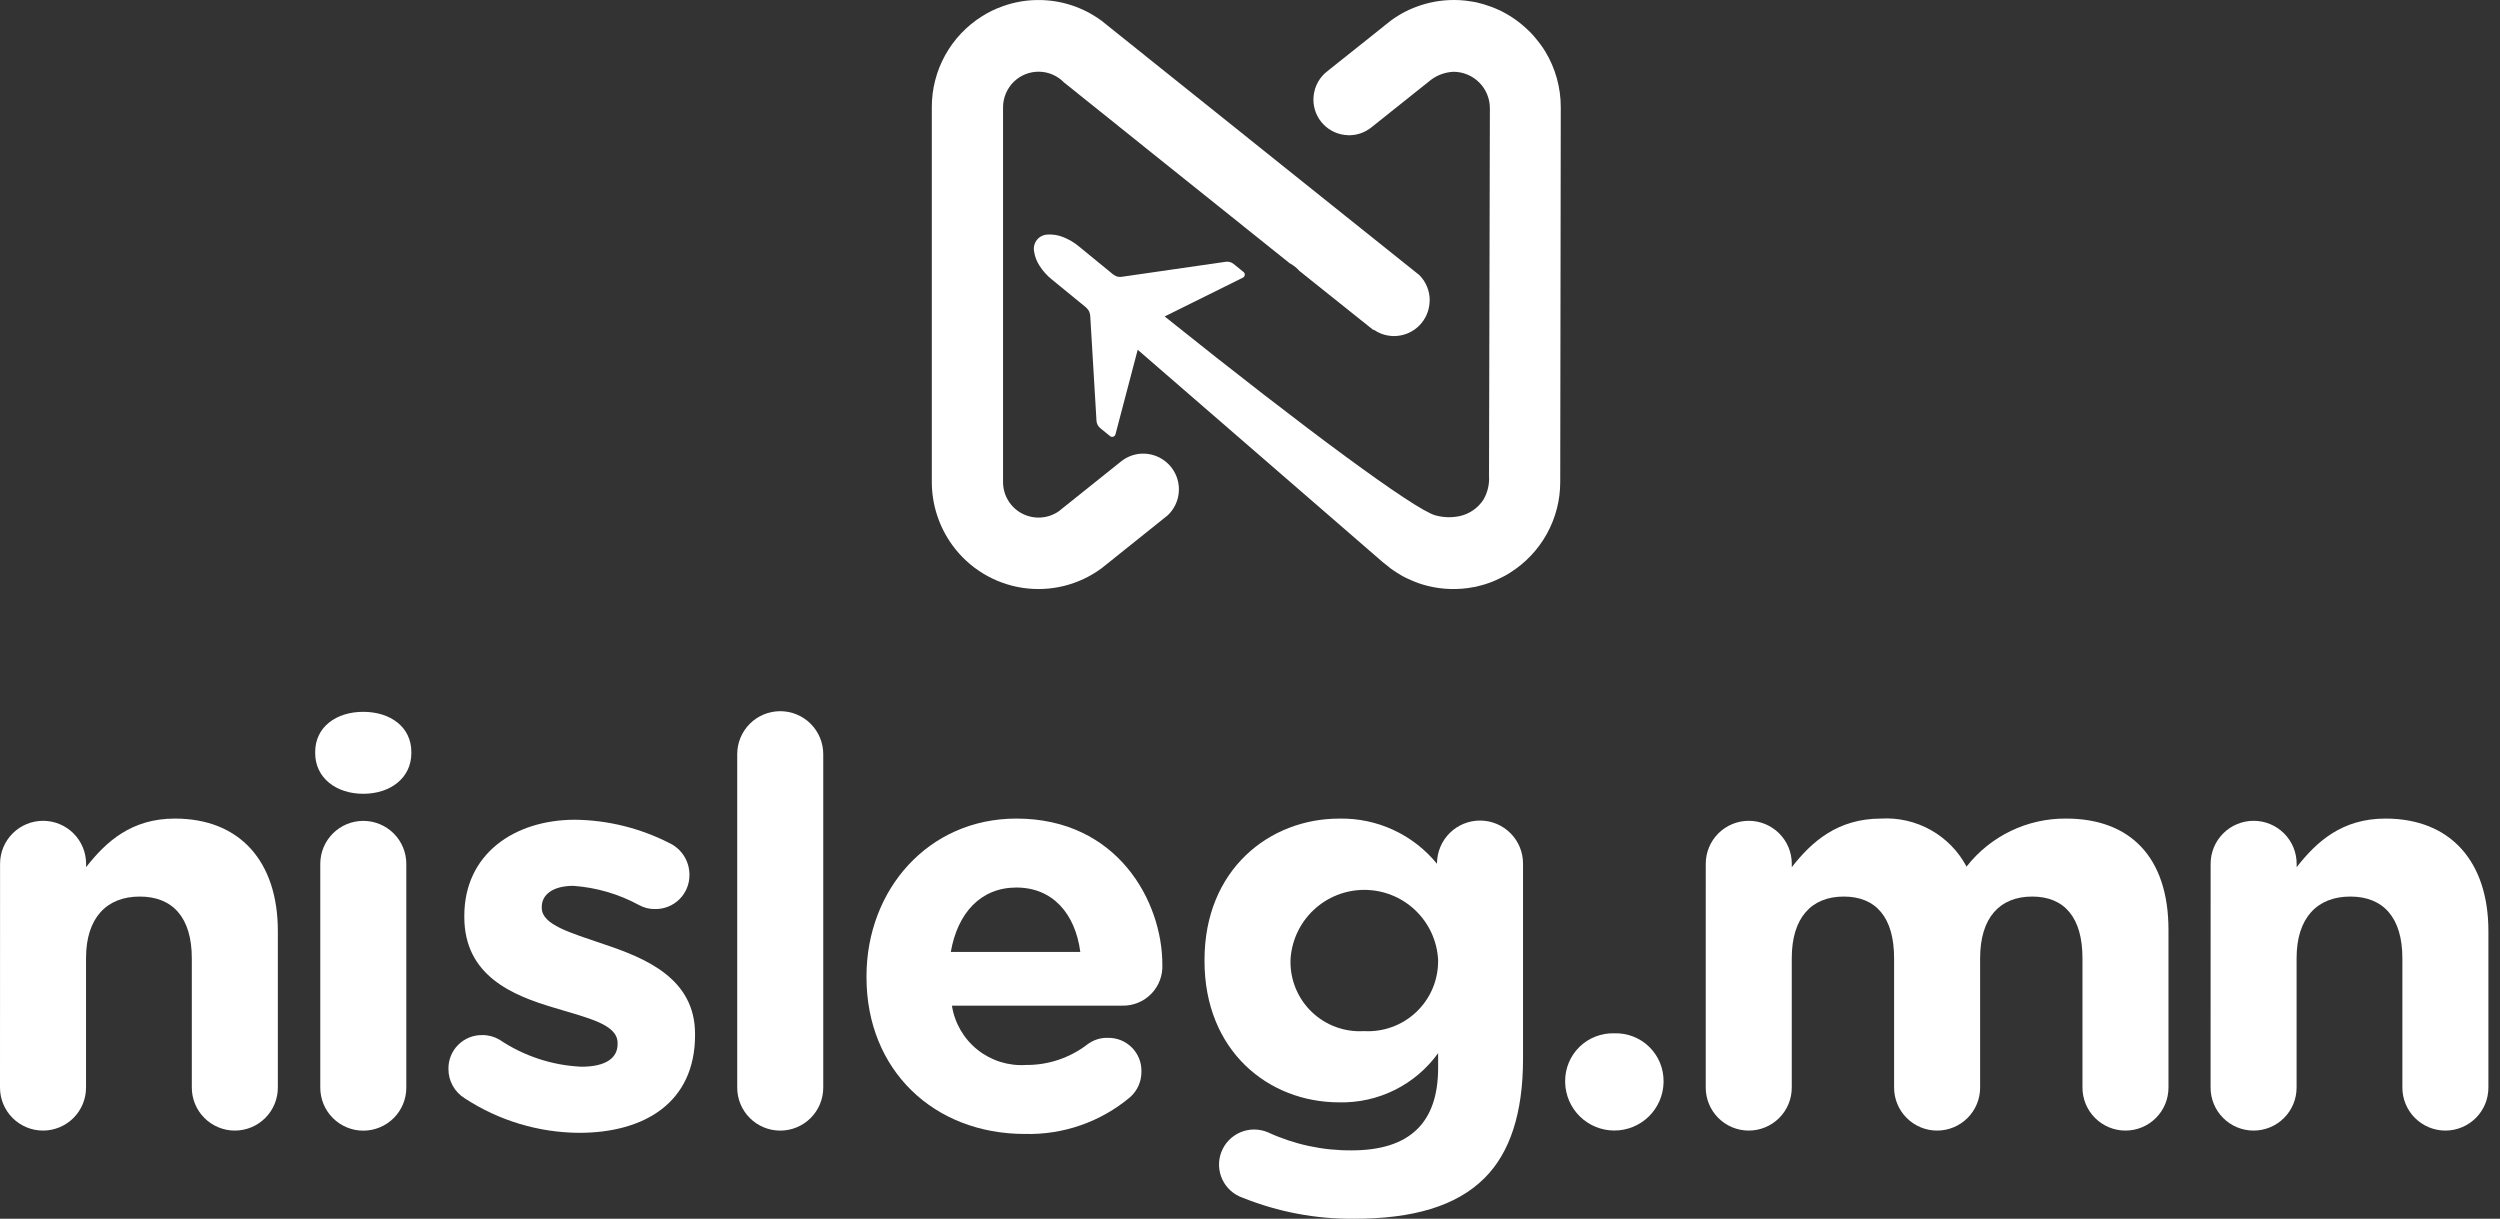 <svg xmlns="http://www.w3.org/2000/svg" width="160" height="78" viewBox="0 0 160 78" fill="none">
  <rect x="0" y="0" width="160" height="78" fill="#333333" stroke="none"/>
  <path d="M0.004 55.282C0.004 54.553 0.294 53.853 0.811 53.337C1.327 52.822 2.027 52.532 2.757 52.532C3.487 52.532 4.188 52.822 4.704 53.337C5.22 53.853 5.51 54.553 5.51 55.282V55.5C6.781 53.871 8.407 52.389 11.194 52.389C15.357 52.389 17.782 55.138 17.782 59.587V69.606C17.782 70.336 17.492 71.035 16.976 71.551C16.46 72.067 15.759 72.357 15.029 72.357C14.299 72.357 13.599 72.067 13.083 71.551C12.566 71.035 12.276 70.336 12.276 69.606V61.323C12.276 58.718 11.046 57.38 8.945 57.38C6.844 57.38 5.506 58.718 5.506 61.323V69.606C5.506 70.336 5.216 71.035 4.7 71.551C4.183 72.067 3.483 72.357 2.753 72.357C2.023 72.357 1.323 72.067 0.806 71.551C0.29 71.035 0 70.336 0 69.606L0.004 55.282Z" fill="white"/>
  <path d="M20.172 48.124C20.172 46.532 21.511 45.557 23.249 45.557C24.987 45.557 26.326 46.533 26.326 48.124V48.197C26.326 49.789 24.987 50.802 23.249 50.802C21.512 50.802 20.172 49.786 20.172 48.197V48.124ZM20.498 55.286C20.498 54.557 20.788 53.857 21.304 53.341C21.821 52.826 22.521 52.536 23.251 52.536C23.981 52.536 24.681 52.826 25.198 53.341C25.714 53.857 26.004 54.557 26.004 55.286V69.611C26.004 70.341 25.714 71.04 25.198 71.556C24.681 72.072 23.981 72.362 23.251 72.362C22.521 72.362 21.821 72.072 21.304 71.556C20.788 71.04 20.498 70.341 20.498 69.611V55.286Z" fill="white"/>
  <path d="M29.75 70.296C29.427 70.099 29.161 69.822 28.978 69.493C28.794 69.163 28.698 68.792 28.7 68.414C28.695 68.128 28.747 67.844 28.855 67.578C28.962 67.312 29.122 67.071 29.325 66.869C29.527 66.666 29.769 66.507 30.035 66.399C30.301 66.292 30.585 66.24 30.872 66.245C31.253 66.242 31.629 66.342 31.958 66.534C33.516 67.584 35.333 68.185 37.21 68.27C38.803 68.27 39.526 67.692 39.526 66.824V66.751C39.526 65.557 37.645 65.159 35.508 64.508C32.797 63.713 29.716 62.447 29.716 58.684V58.612C29.716 54.669 32.901 52.463 36.812 52.463C38.902 52.49 40.958 52.998 42.821 53.946C43.214 54.127 43.546 54.418 43.778 54.784C44.009 55.15 44.129 55.575 44.124 56.008C44.125 56.296 44.069 56.582 43.958 56.848C43.847 57.114 43.684 57.355 43.478 57.558C43.272 57.76 43.028 57.919 42.76 58.025C42.491 58.132 42.204 58.184 41.916 58.178C41.56 58.184 41.21 58.097 40.899 57.924C39.603 57.219 38.171 56.8 36.7 56.694C35.361 56.694 34.673 57.273 34.673 58.032V58.105C34.673 59.19 36.518 59.697 38.618 60.42C41.334 61.324 44.483 62.626 44.483 66.171V66.244C44.483 70.549 41.264 72.501 37.062 72.501C34.463 72.484 31.924 71.718 29.75 70.296Z" fill="white"/>
  <path d="M47.182 48.266C47.182 47.537 47.472 46.837 47.988 46.321C48.505 45.805 49.205 45.516 49.935 45.516C50.665 45.516 51.365 45.805 51.882 46.321C52.398 46.837 52.688 47.537 52.688 48.266V69.608C52.688 70.338 52.398 71.037 51.882 71.553C51.365 72.069 50.665 72.359 49.935 72.359C49.205 72.359 48.505 72.069 47.988 71.553C47.472 71.037 47.182 70.338 47.182 69.608V48.266Z" fill="white"/>
  <path d="M65.592 72.573C59.764 72.573 55.456 68.486 55.456 62.553V62.481C55.456 56.946 59.402 52.389 65.05 52.389C71.53 52.389 74.39 57.706 74.39 61.721C74.408 62.066 74.355 62.412 74.233 62.735C74.112 63.059 73.924 63.354 73.683 63.602C73.441 63.85 73.151 64.046 72.831 64.176C72.51 64.307 72.166 64.37 71.82 64.361H60.923C61.095 65.472 61.678 66.478 62.556 67.181C63.434 67.883 64.544 68.232 65.666 68.158C67.078 68.17 68.453 67.712 69.575 66.856C69.957 66.559 70.431 66.405 70.915 66.422C71.199 66.418 71.482 66.471 71.746 66.579C72.009 66.687 72.248 66.847 72.448 67.05C72.647 67.253 72.804 67.494 72.908 67.759C73.011 68.025 73.06 68.308 73.051 68.592C73.053 68.9 72.989 69.204 72.865 69.484C72.74 69.765 72.556 70.016 72.326 70.22C70.445 71.8 68.049 72.637 65.592 72.573ZM69.14 60.925C68.815 58.466 67.367 56.802 65.05 56.802C62.768 56.802 61.285 58.429 60.851 60.925H69.14Z" fill="white"/>
  <path d="M79.55 76.662C79.263 76.567 78.999 76.413 78.773 76.213C78.546 76.012 78.363 75.768 78.234 75.495C78.104 75.222 78.031 74.925 78.019 74.623C78.007 74.321 78.056 74.019 78.163 73.737C78.271 73.454 78.434 73.196 78.644 72.978C78.853 72.76 79.105 72.587 79.383 72.468C79.661 72.349 79.961 72.288 80.263 72.288C80.566 72.288 80.865 72.349 81.144 72.467C82.822 73.243 84.652 73.638 86.501 73.624C90.266 73.624 92.04 71.815 92.04 68.343V67.403C91.319 68.402 90.366 69.211 89.262 69.759C88.158 70.308 86.938 70.579 85.705 70.55C81.18 70.55 77.089 67.258 77.089 61.507V61.433C77.089 55.646 81.252 52.391 85.705 52.391C86.901 52.365 88.086 52.612 89.172 53.114C90.257 53.615 91.214 54.357 91.968 55.284V55.249C91.973 54.519 92.268 53.821 92.787 53.309C93.307 52.796 94.009 52.511 94.739 52.516C95.469 52.52 96.168 52.815 96.68 53.334C97.193 53.853 97.479 54.555 97.474 55.284V67.764C97.474 71.234 96.641 73.773 95.012 75.395C93.202 77.204 90.415 78.001 86.65 78.001C84.219 78.022 81.807 77.568 79.55 76.662ZM92.039 61.506V61.433C91.977 60.224 91.452 59.084 90.573 58.251C89.694 57.417 88.528 56.952 87.316 56.952C86.104 56.952 84.938 57.417 84.059 58.251C83.18 59.084 82.655 60.224 82.592 61.433V61.505C82.583 62.115 82.7 62.72 82.936 63.283C83.172 63.846 83.522 64.354 83.964 64.775C84.406 65.196 84.93 65.522 85.504 65.731C86.077 65.94 86.688 66.028 87.298 65.991C87.908 66.026 88.52 65.936 89.094 65.726C89.669 65.517 90.194 65.192 90.638 64.772C91.083 64.352 91.436 63.845 91.677 63.284C91.918 62.722 92.041 62.117 92.039 61.506Z" fill="white"/>
  <path d="M103.319 66.132C103.73 66.119 104.14 66.189 104.523 66.338C104.907 66.486 105.256 66.711 105.55 66.999C105.844 67.286 106.077 67.63 106.235 68.009C106.393 68.389 106.472 68.796 106.468 69.207V69.279C106.449 70.101 106.109 70.883 105.52 71.458C104.932 72.032 104.142 72.354 103.319 72.354C102.496 72.354 101.706 72.032 101.117 71.458C100.529 70.883 100.189 70.101 100.17 69.279V69.207C100.166 68.796 100.245 68.389 100.403 68.009C100.56 67.63 100.793 67.286 101.088 66.999C101.382 66.711 101.731 66.486 102.115 66.338C102.498 66.189 102.908 66.119 103.319 66.132Z" fill="white"/>
  <path d="M109.168 55.282C109.168 54.553 109.458 53.853 109.974 53.337C110.49 52.822 111.191 52.532 111.921 52.532C112.651 52.532 113.351 52.822 113.867 53.337C114.384 53.853 114.674 54.553 114.674 55.282V55.5C115.944 53.871 117.605 52.389 120.392 52.389C121.502 52.324 122.608 52.58 123.577 53.124C124.546 53.669 125.338 54.481 125.859 55.463C126.614 54.496 127.581 53.716 128.686 53.183C129.791 52.65 131.004 52.378 132.231 52.389C136.321 52.389 138.783 54.848 138.783 59.514V69.606C138.783 70.336 138.493 71.035 137.977 71.551C137.461 72.067 136.761 72.357 136.031 72.357C135.3 72.357 134.6 72.067 134.084 71.551C133.568 71.035 133.278 70.336 133.278 69.606V61.323C133.278 58.718 132.12 57.38 130.059 57.38C127.998 57.38 126.728 58.718 126.728 61.323V69.606C126.728 70.336 126.438 71.035 125.922 71.551C125.406 72.067 124.705 72.357 123.975 72.357C123.245 72.357 122.545 72.067 122.029 71.551C121.512 71.035 121.222 70.336 121.222 69.606V61.323C121.222 58.718 120.064 57.38 118.003 57.38C115.943 57.38 114.673 58.718 114.673 61.323V69.606C114.673 70.336 114.383 71.035 113.867 71.551C113.35 72.067 112.65 72.357 111.92 72.357C111.19 72.357 110.49 72.067 109.973 71.551C109.457 71.035 109.167 70.336 109.167 69.606L109.168 55.282Z" fill="white"/>
  <path d="M141.48 55.282C141.48 54.553 141.77 53.853 142.286 53.337C142.803 52.822 143.503 52.532 144.233 52.532C144.963 52.532 145.663 52.822 146.179 53.337C146.696 53.853 146.986 54.553 146.986 55.282V55.5C148.256 53.871 149.883 52.389 152.67 52.389C156.833 52.389 159.258 55.138 159.258 59.587V69.606C159.258 70.336 158.968 71.035 158.452 71.551C157.935 72.067 157.235 72.357 156.505 72.357C155.775 72.357 155.075 72.067 154.558 71.551C154.042 71.035 153.752 70.336 153.752 69.606V61.323C153.752 58.718 152.522 57.38 150.421 57.38C148.321 57.38 146.982 58.718 146.982 61.323V69.606C146.982 70.336 146.692 71.035 146.176 71.551C145.66 72.067 144.96 72.357 144.229 72.357C143.499 72.357 142.799 72.067 142.283 71.551C141.767 71.035 141.477 70.336 141.477 69.606L141.48 55.282Z" fill="white"/>
  <path d="M91.497 19.222C91.496 19.344 91.487 19.466 91.468 19.586C91.383 20.121 91.11 20.609 90.698 20.961C90.286 21.313 89.762 21.507 89.22 21.508C89.171 21.509 89.121 21.507 89.072 21.502C88.656 21.477 88.255 21.335 87.914 21.094C87.912 21.106 87.908 21.116 87.902 21.126L85.075 18.868L83.169 17.345C82.996 17.148 82.79 16.984 82.56 16.859H82.552L77.826 13.073L73.244 9.405L72.914 9.139L68.118 5.294H68.113C67.907 5.077 67.66 4.903 67.386 4.782C67.112 4.661 66.817 4.595 66.518 4.589C66.219 4.582 65.921 4.635 65.642 4.744C65.364 4.852 65.109 5.015 64.894 5.223C64.672 5.437 64.496 5.694 64.376 5.978C64.256 6.262 64.194 6.567 64.195 6.875V30.861C64.196 31.277 64.311 31.684 64.528 32.039C64.745 32.394 65.055 32.682 65.425 32.873C65.795 33.064 66.21 33.149 66.625 33.12C67.04 33.091 67.439 32.949 67.779 32.709C67.847 32.659 67.912 32.606 67.975 32.551L67.994 32.535L71.757 29.525C72.127 29.231 72.579 29.059 73.051 29.034H73.239C73.692 29.049 74.13 29.198 74.498 29.463C74.866 29.727 75.147 30.095 75.306 30.519C75.464 30.944 75.493 31.405 75.388 31.846C75.283 32.287 75.05 32.686 74.717 32.994L74.442 33.213L73.239 34.176L70.911 36.042L70.501 36.369C69.779 36.902 68.959 37.286 68.088 37.501C67.217 37.715 66.311 37.755 65.425 37.619C64.538 37.482 63.687 37.172 62.92 36.705C62.154 36.239 61.488 35.626 60.959 34.901C60.098 33.721 59.635 32.299 59.636 30.838V6.857C59.634 5.698 59.926 4.558 60.485 3.543C61.044 2.528 61.852 1.672 62.832 1.053C63.257 0.781 63.713 0.56 64.19 0.395C64.919 0.133 65.688 2.24158e-06 66.463 0.002C67.907 -0.001 69.314 0.459 70.478 1.312H70.483L70.951 1.689L70.975 1.709L73.241 3.523L85.285 13.166L85.301 13.177L85.31 13.184L86.105 13.823L86.118 13.833L88.744 15.931L90.438 17.286L90.834 17.603L90.84 17.608C91.264 18.036 91.502 18.614 91.502 19.216" fill="white"/>
  <path d="M74.538 20.253L79.517 17.784C79.555 17.769 79.589 17.745 79.615 17.713C79.641 17.681 79.659 17.643 79.665 17.602C79.67 17.564 79.665 17.526 79.65 17.491C79.635 17.456 79.611 17.425 79.58 17.403L78.955 16.895C78.88 16.834 78.793 16.79 78.699 16.766C78.606 16.743 78.508 16.74 78.413 16.759L71.891 17.701C71.762 17.728 71.629 17.728 71.5 17.701C71.364 17.651 71.239 17.574 71.133 17.475L69.052 15.773C68.747 15.516 68.4 15.312 68.028 15.169C67.721 15.047 67.391 14.993 67.062 15.012C66.929 15.013 66.798 15.044 66.678 15.101C66.558 15.159 66.453 15.242 66.369 15.345C66.285 15.448 66.225 15.568 66.193 15.697C66.16 15.826 66.157 15.96 66.182 16.09C66.23 16.418 66.349 16.731 66.531 17.008C66.745 17.345 67.014 17.644 67.326 17.893L69.408 19.595C69.524 19.681 69.621 19.789 69.695 19.912C69.749 20.033 69.778 20.164 69.78 20.296L70.173 26.892C70.173 26.989 70.195 27.085 70.237 27.172C70.278 27.26 70.339 27.338 70.414 27.399L71.039 27.907C71.067 27.933 71.102 27.95 71.139 27.957C71.176 27.965 71.215 27.962 71.25 27.949C71.289 27.934 71.323 27.91 71.349 27.877C71.375 27.845 71.392 27.807 71.398 27.766L72.813 22.384L88.49 35.972L88.528 36.004L88.554 36.021L88.599 36.057L88.951 36.339L88.984 36.369C89.126 36.47 89.271 36.571 89.42 36.663C89.531 36.736 89.647 36.801 89.758 36.868C89.874 36.932 89.993 36.991 90.114 37.043C90.437 37.198 90.772 37.327 91.115 37.428C92.018 37.69 92.966 37.763 93.898 37.642C93.942 37.639 93.986 37.632 94.029 37.623C94.086 37.616 94.143 37.606 94.199 37.592C94.244 37.588 94.289 37.582 94.333 37.573C94.377 37.561 94.421 37.553 94.466 37.548C94.578 37.523 94.684 37.496 94.788 37.464C94.958 37.421 95.126 37.37 95.29 37.309C95.309 37.302 95.328 37.295 95.347 37.289C95.441 37.255 95.546 37.215 95.644 37.172C95.813 37.095 95.988 37.02 96.158 36.929C96.213 36.903 96.269 36.873 96.323 36.845C96.432 36.784 96.543 36.718 96.646 36.652C97.628 36.035 98.438 35.18 98.999 34.165C99.56 33.151 99.855 32.011 99.855 30.852L99.889 6.866C99.892 5.611 99.551 4.38 98.903 3.305C98.808 3.15 98.704 2.996 98.597 2.849C98.539 2.765 98.476 2.684 98.409 2.606C98.343 2.529 98.271 2.437 98.199 2.352C98.164 2.307 98.127 2.267 98.088 2.225C98.01 2.14 97.927 2.048 97.843 1.971L97.767 1.901C97.715 1.848 97.66 1.8 97.605 1.749C97.316 1.49 97.006 1.255 96.678 1.046C96.283 0.796 95.862 0.589 95.422 0.429C95.125 0.319 94.821 0.227 94.512 0.155C94.423 0.14 94.331 0.12 94.239 0.105C94.091 0.079 93.945 0.058 93.798 0.041C93.553 0.013 93.307 -0.001 93.061 3.28321e-05C92.242 -0.003 91.429 0.143 90.662 0.43C90.578 0.458 90.499 0.495 90.418 0.524C90.335 0.555 90.254 0.59 90.175 0.63C90.097 0.669 90 0.714 89.913 0.759C89.778 0.826 89.645 0.902 89.52 0.98C89.359 1.08 89.199 1.182 89.046 1.292L89.016 1.318L88.604 1.642L88.555 1.686L86.268 3.507L85.061 4.469L84.779 4.702C84.725 4.753 84.672 4.807 84.624 4.864C84.573 4.922 84.526 4.982 84.482 5.044C84.437 5.106 84.396 5.171 84.358 5.237C84.322 5.303 84.288 5.374 84.254 5.446C84.191 5.586 84.144 5.732 84.113 5.883C84.106 5.912 84.101 5.945 84.095 5.977C84.071 6.106 84.059 6.236 84.059 6.367C84.056 6.961 84.286 7.532 84.698 7.958C85.111 8.385 85.674 8.634 86.268 8.652C86.289 8.657 86.311 8.659 86.333 8.658C86.374 8.66 86.415 8.658 86.456 8.652C86.927 8.63 87.379 8.46 87.749 8.167L91.582 5.11C92 4.797 92.501 4.618 93.022 4.594C93.641 4.595 94.235 4.842 94.672 5.281C95.109 5.719 95.354 6.313 95.352 6.932L95.297 30.441C95.334 30.978 95.21 31.513 94.941 31.978C94.593 32.512 94.05 32.889 93.429 33.029C92.909 33.139 92.369 33.123 91.857 32.981C90.509 32.598 83.644 27.547 74.538 20.253Z" fill="white"/>
</svg>